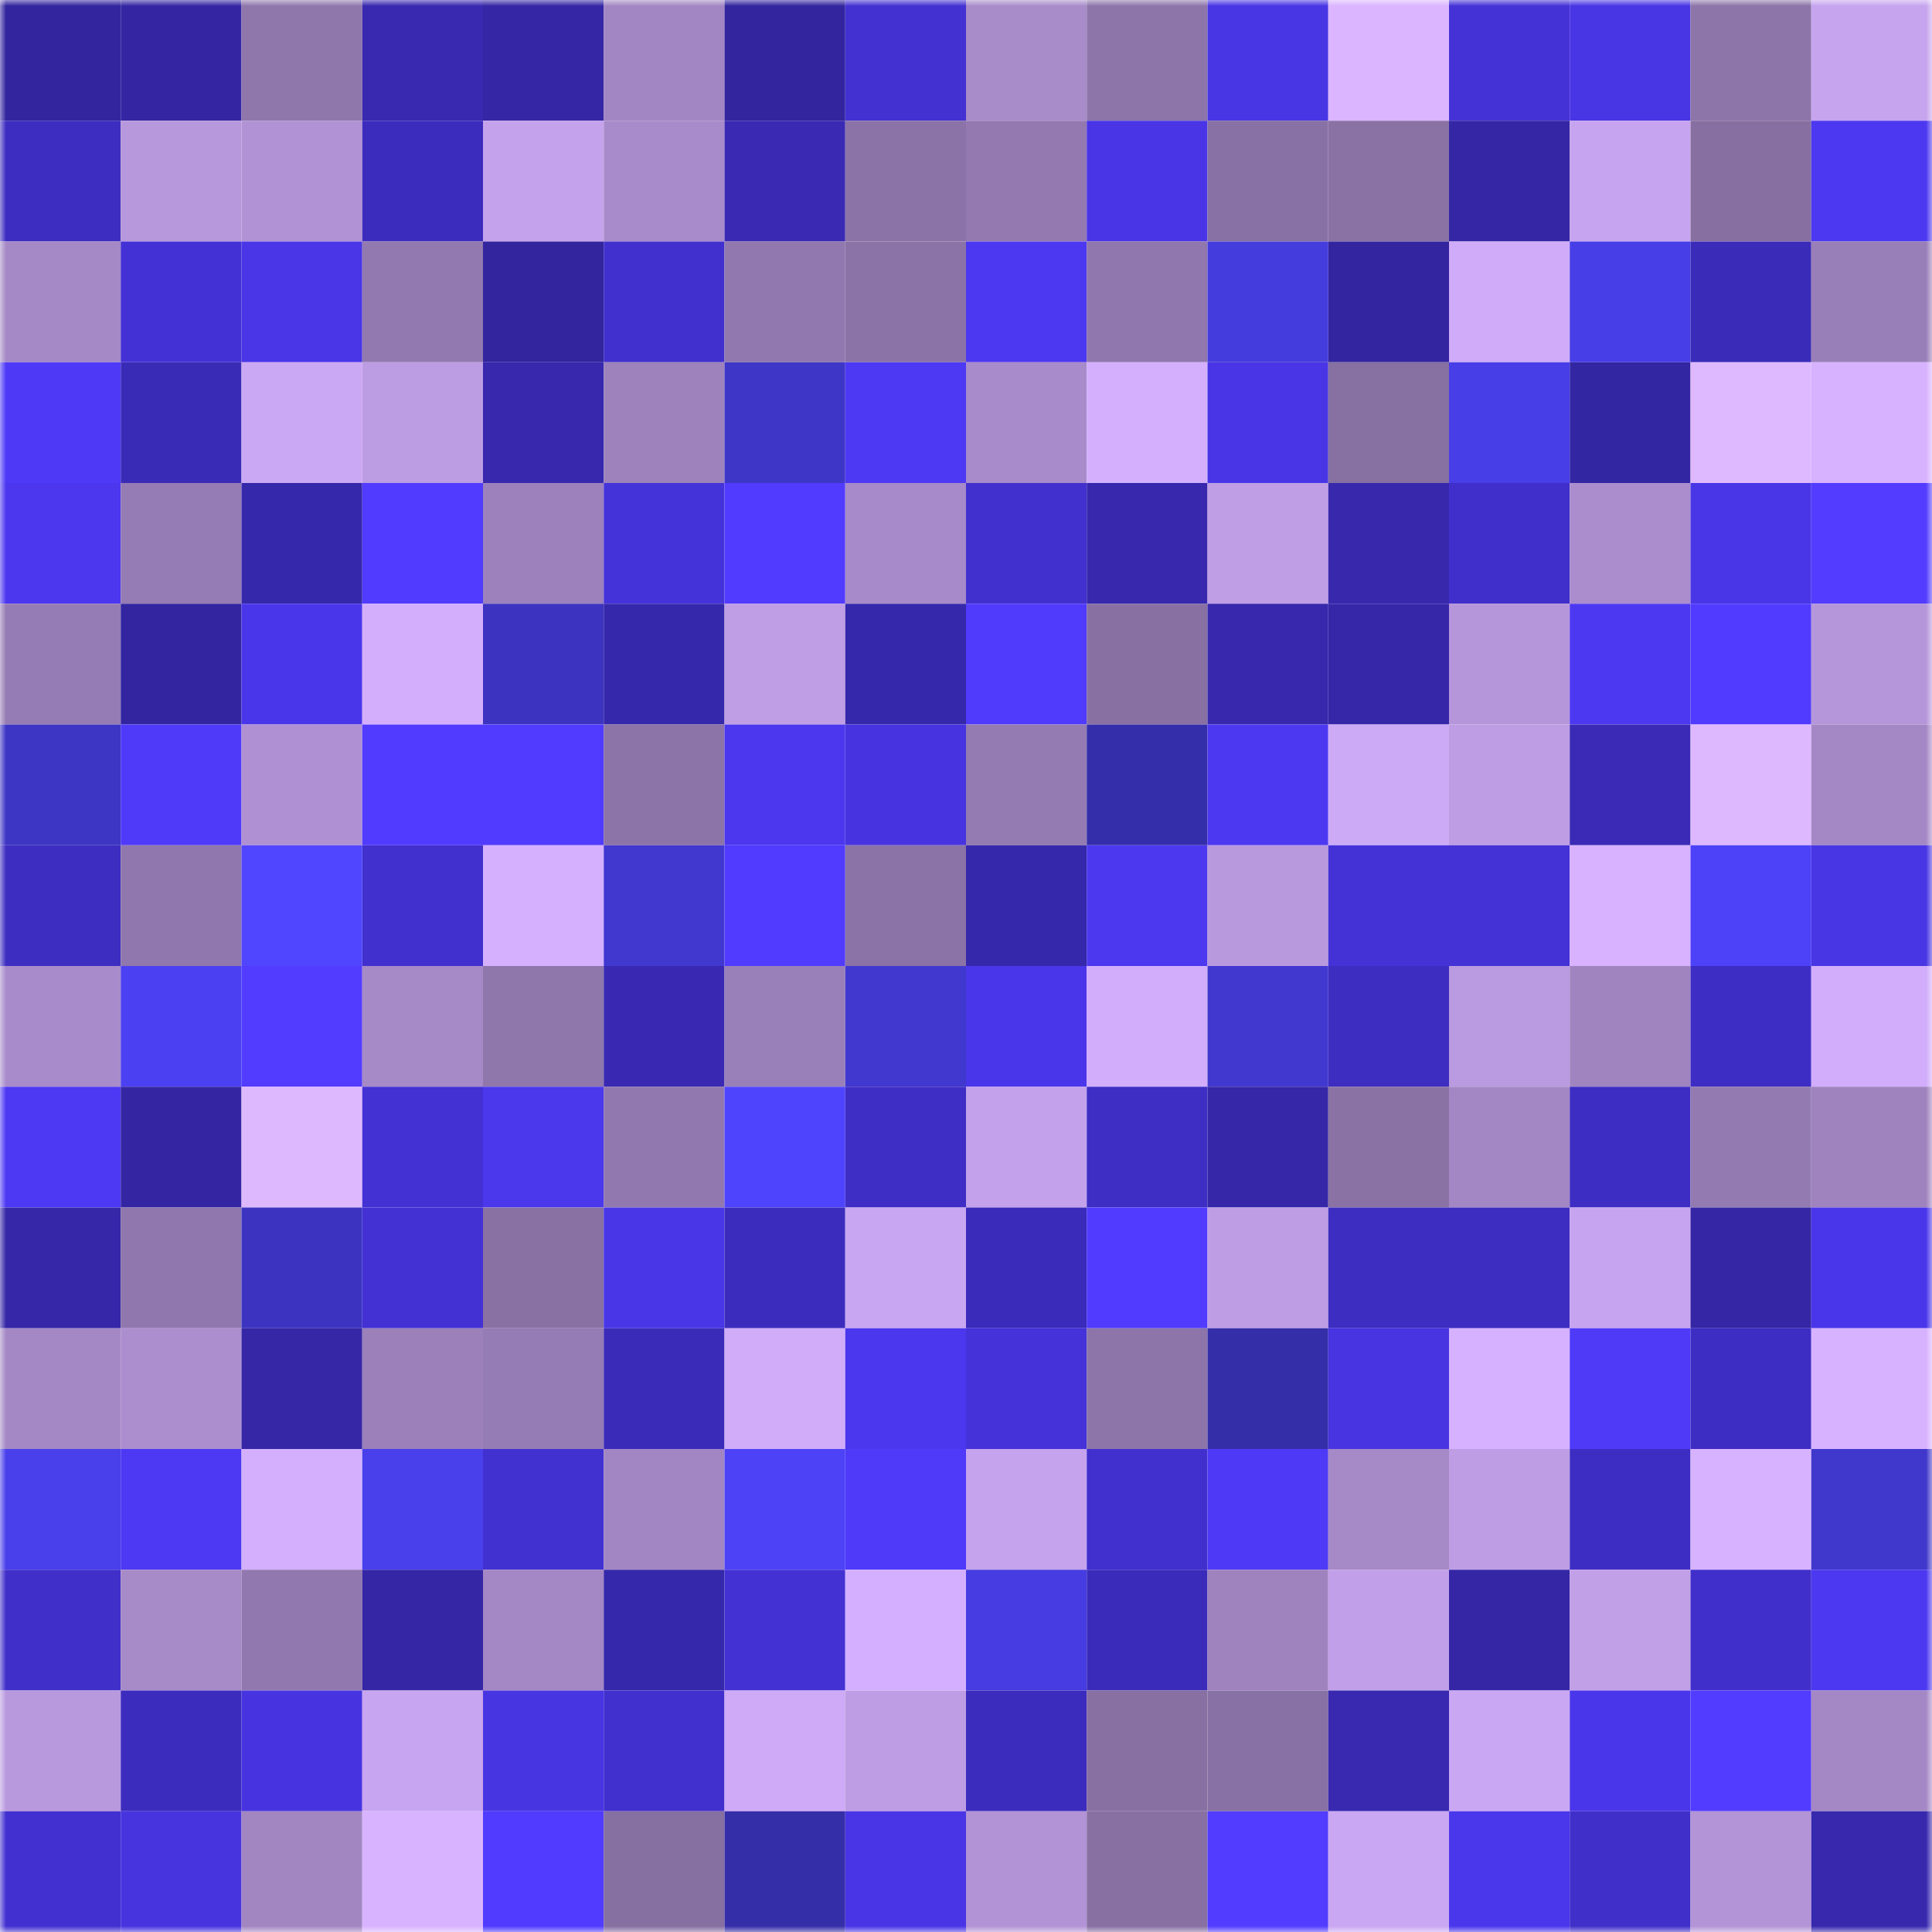<svg viewBox="0 0 160 160" fill="none" role="img" xmlns="http://www.w3.org/2000/svg" width="240" height="240" name="farcaster%2Chkeskin23"><mask id="398701751" mask-type="alpha" maskUnits="userSpaceOnUse" x="0" y="0" width="160" height="160"><rect width="160" height="160" fill="#FFFFFF"></rect></mask><g mask="url(#398701751)"><rect x="0" y="0" width="10" height="10" fill="#32259e"></rect><rect x="10" y="0" width="10" height="10" fill="#3426a3"></rect><rect x="20" y="0" width="10" height="10" fill="#8f77ac"></rect><rect x="30" y="0" width="10" height="10" fill="#3829b0"></rect><rect x="40" y="0" width="10" height="10" fill="#3426a4"></rect><rect x="50" y="0" width="10" height="10" fill="#a286c3"></rect><rect x="60" y="0" width="10" height="10" fill="#32259e"></rect><rect x="70" y="0" width="10" height="10" fill="#4331d2"></rect><rect x="80" y="0" width="10" height="10" fill="#a88bc9"></rect><rect x="90" y="0" width="10" height="10" fill="#8d75aa"></rect><rect x="100" y="0" width="10" height="10" fill="#4835e4"></rect><rect x="110" y="0" width="10" height="10" fill="#dbb5ff"></rect><rect x="120" y="0" width="10" height="10" fill="#4432d7"></rect><rect x="130" y="0" width="10" height="10" fill="#4835e4"></rect><rect x="140" y="0" width="10" height="10" fill="#8d75a9"></rect><rect x="150" y="0" width="10" height="10" fill="#c6a4ee"></rect><rect x="0" y="10" width="10" height="10" fill="#3d2dc0"></rect><rect x="10" y="10" width="10" height="10" fill="#b798dc"></rect><rect x="20" y="10" width="10" height="10" fill="#b192d4"></rect><rect x="30" y="10" width="10" height="10" fill="#3c2cbd"></rect><rect x="40" y="10" width="10" height="10" fill="#c5a3ec"></rect><rect x="50" y="10" width="10" height="10" fill="#a88bca"></rect><rect x="60" y="10" width="10" height="10" fill="#3929b3"></rect><rect x="70" y="10" width="10" height="10" fill="#8b73a7"></rect><rect x="80" y="10" width="10" height="10" fill="#9379b0"></rect><rect x="90" y="10" width="10" height="10" fill="#4935e5"></rect><rect x="100" y="10" width="10" height="10" fill="#8871a4"></rect><rect x="110" y="10" width="10" height="10" fill="#8a72a5"></rect><rect x="120" y="10" width="10" height="10" fill="#3426a5"></rect><rect x="130" y="10" width="10" height="10" fill="#c7a4ef"></rect><rect x="140" y="10" width="10" height="10" fill="#876fa2"></rect><rect x="150" y="10" width="10" height="10" fill="#4c38f0"></rect><rect x="0" y="20" width="10" height="10" fill="#a589c6"></rect><rect x="10" y="20" width="10" height="10" fill="#4431d5"></rect><rect x="20" y="20" width="10" height="10" fill="#4a36e7"></rect><rect x="30" y="20" width="10" height="10" fill="#9279b0"></rect><rect x="40" y="20" width="10" height="10" fill="#32259e"></rect><rect x="50" y="20" width="10" height="10" fill="#4130cd"></rect><rect x="60" y="20" width="10" height="10" fill="#9178af"></rect><rect x="70" y="20" width="10" height="10" fill="#8b73a7"></rect><rect x="80" y="20" width="10" height="10" fill="#4c38f0"></rect><rect x="90" y="20" width="10" height="10" fill="#9077ad"></rect><rect x="100" y="20" width="10" height="10" fill="#453cdd"></rect><rect x="110" y="20" width="10" height="10" fill="#33259f"></rect><rect x="120" y="20" width="10" height="10" fill="#cfabf9"></rect><rect x="130" y="20" width="10" height="10" fill="#483ee7"></rect><rect x="140" y="20" width="10" height="10" fill="#3a2bb8"></rect><rect x="150" y="20" width="10" height="10" fill="#997fb8"></rect><rect x="0" y="30" width="10" height="10" fill="#4e39f7"></rect><rect x="10" y="30" width="10" height="10" fill="#3a2bb7"></rect><rect x="20" y="30" width="10" height="10" fill="#cba8f4"></rect><rect x="30" y="30" width="10" height="10" fill="#bc9ce2"></rect><rect x="40" y="30" width="10" height="10" fill="#3728ad"></rect><rect x="50" y="30" width="10" height="10" fill="#9d82bc"></rect><rect x="60" y="30" width="10" height="10" fill="#3e36c7"></rect><rect x="70" y="30" width="10" height="10" fill="#4d39f3"></rect><rect x="80" y="30" width="10" height="10" fill="#a88bca"></rect><rect x="90" y="30" width="10" height="10" fill="#d3affe"></rect><rect x="100" y="30" width="10" height="10" fill="#4935e5"></rect><rect x="110" y="30" width="10" height="10" fill="#8770a2"></rect><rect x="120" y="30" width="10" height="10" fill="#483ee7"></rect><rect x="130" y="30" width="10" height="10" fill="#3326a2"></rect><rect x="140" y="30" width="10" height="10" fill="#dfb9ff"></rect><rect x="150" y="30" width="10" height="10" fill="#d7b2ff"></rect><rect x="0" y="40" width="10" height="10" fill="#4c37ef"></rect><rect x="10" y="40" width="10" height="10" fill="#967cb4"></rect><rect x="20" y="40" width="10" height="10" fill="#3628ab"></rect><rect x="30" y="40" width="10" height="10" fill="#513bff"></rect><rect x="40" y="40" width="10" height="10" fill="#9c81bc"></rect><rect x="50" y="40" width="10" height="10" fill="#4533da"></rect><rect x="60" y="40" width="10" height="10" fill="#513bff"></rect><rect x="70" y="40" width="10" height="10" fill="#a78ac9"></rect><rect x="80" y="40" width="10" height="10" fill="#4130ce"></rect><rect x="90" y="40" width="10" height="10" fill="#3728ad"></rect><rect x="100" y="40" width="10" height="10" fill="#bf9ee6"></rect><rect x="110" y="40" width="10" height="10" fill="#3728ac"></rect><rect x="120" y="40" width="10" height="10" fill="#402fca"></rect><rect x="130" y="40" width="10" height="10" fill="#ab8dcd"></rect><rect x="140" y="40" width="10" height="10" fill="#4936e7"></rect><rect x="150" y="40" width="10" height="10" fill="#533cff"></rect><rect x="0" y="50" width="10" height="10" fill="#967cb4"></rect><rect x="10" y="50" width="10" height="10" fill="#3325a0"></rect><rect x="20" y="50" width="10" height="10" fill="#4a36ea"></rect><rect x="30" y="50" width="10" height="10" fill="#d3aefd"></rect><rect x="40" y="50" width="10" height="10" fill="#3c34c0"></rect><rect x="50" y="50" width="10" height="10" fill="#3628ab"></rect><rect x="60" y="50" width="10" height="10" fill="#bf9ee5"></rect><rect x="70" y="50" width="10" height="10" fill="#3628ab"></rect><rect x="80" y="50" width="10" height="10" fill="#503afb"></rect><rect x="90" y="50" width="10" height="10" fill="#8870a3"></rect><rect x="100" y="50" width="10" height="10" fill="#3728ad"></rect><rect x="110" y="50" width="10" height="10" fill="#3627a9"></rect><rect x="120" y="50" width="10" height="10" fill="#b696db"></rect><rect x="130" y="50" width="10" height="10" fill="#4d38f1"></rect><rect x="140" y="50" width="10" height="10" fill="#513bff"></rect><rect x="150" y="50" width="10" height="10" fill="#b596da"></rect><rect x="0" y="60" width="10" height="10" fill="#3d35c3"></rect><rect x="10" y="60" width="10" height="10" fill="#4f3af9"></rect><rect x="20" y="60" width="10" height="10" fill="#af91d3"></rect><rect x="30" y="60" width="10" height="10" fill="#513bff"></rect><rect x="40" y="60" width="10" height="10" fill="#513bfe"></rect><rect x="50" y="60" width="10" height="10" fill="#8c74a8"></rect><rect x="60" y="60" width="10" height="10" fill="#4c37ee"></rect><rect x="70" y="60" width="10" height="10" fill="#4734e0"></rect><rect x="80" y="60" width="10" height="10" fill="#947bb2"></rect><rect x="90" y="60" width="10" height="10" fill="#352eab"></rect><rect x="100" y="60" width="10" height="10" fill="#4d38f2"></rect><rect x="110" y="60" width="10" height="10" fill="#cdaaf6"></rect><rect x="120" y="60" width="10" height="10" fill="#be9de4"></rect><rect x="130" y="60" width="10" height="10" fill="#3a2ab5"></rect><rect x="140" y="60" width="10" height="10" fill="#deb8ff"></rect><rect x="150" y="60" width="10" height="10" fill="#a488c6"></rect><rect x="0" y="70" width="10" height="10" fill="#3d2dc1"></rect><rect x="10" y="70" width="10" height="10" fill="#9077ad"></rect><rect x="20" y="70" width="10" height="10" fill="#5146ff"></rect><rect x="30" y="70" width="10" height="10" fill="#4130cd"></rect><rect x="40" y="70" width="10" height="10" fill="#d5b0ff"></rect><rect x="50" y="70" width="10" height="10" fill="#4138d0"></rect><rect x="60" y="70" width="10" height="10" fill="#513bff"></rect><rect x="70" y="70" width="10" height="10" fill="#8b73a7"></rect><rect x="80" y="70" width="10" height="10" fill="#3628ab"></rect><rect x="90" y="70" width="10" height="10" fill="#4c38ef"></rect><rect x="100" y="70" width="10" height="10" fill="#b999de"></rect><rect x="110" y="70" width="10" height="10" fill="#4432d7"></rect><rect x="120" y="70" width="10" height="10" fill="#4432d6"></rect><rect x="130" y="70" width="10" height="10" fill="#d8b2ff"></rect><rect x="140" y="70" width="10" height="10" fill="#4d42f7"></rect><rect x="150" y="70" width="10" height="10" fill="#4835e3"></rect><rect x="0" y="80" width="10" height="10" fill="#a88bca"></rect><rect x="10" y="80" width="10" height="10" fill="#4c41f2"></rect><rect x="20" y="80" width="10" height="10" fill="#523cff"></rect><rect x="30" y="80" width="10" height="10" fill="#a689c7"></rect><rect x="40" y="80" width="10" height="10" fill="#8f77ac"></rect><rect x="50" y="80" width="10" height="10" fill="#3929b2"></rect><rect x="60" y="80" width="10" height="10" fill="#9a80b9"></rect><rect x="70" y="80" width="10" height="10" fill="#4138cf"></rect><rect x="80" y="80" width="10" height="10" fill="#4a36ea"></rect><rect x="90" y="80" width="10" height="10" fill="#d1adfb"></rect><rect x="100" y="80" width="10" height="10" fill="#4138d0"></rect><rect x="110" y="80" width="10" height="10" fill="#3d2dc0"></rect><rect x="120" y="80" width="10" height="10" fill="#ba9ae0"></rect><rect x="130" y="80" width="10" height="10" fill="#a084c0"></rect><rect x="140" y="80" width="10" height="10" fill="#3e2dc4"></rect><rect x="150" y="80" width="10" height="10" fill="#d1adfb"></rect><rect x="0" y="90" width="10" height="10" fill="#4d38f3"></rect><rect x="10" y="90" width="10" height="10" fill="#3426a3"></rect><rect x="20" y="90" width="10" height="10" fill="#deb8ff"></rect><rect x="30" y="90" width="10" height="10" fill="#4331d4"></rect><rect x="40" y="90" width="10" height="10" fill="#4b37ec"></rect><rect x="50" y="90" width="10" height="10" fill="#9178af"></rect><rect x="60" y="90" width="10" height="10" fill="#4f44fd"></rect><rect x="70" y="90" width="10" height="10" fill="#3f2ec5"></rect><rect x="80" y="90" width="10" height="10" fill="#c3a1eb"></rect><rect x="90" y="90" width="10" height="10" fill="#3e2ec4"></rect><rect x="100" y="90" width="10" height="10" fill="#3527a8"></rect><rect x="110" y="90" width="10" height="10" fill="#8a72a5"></rect><rect x="120" y="90" width="10" height="10" fill="#a387c4"></rect><rect x="130" y="90" width="10" height="10" fill="#3e2dc3"></rect><rect x="140" y="90" width="10" height="10" fill="#937ab1"></rect><rect x="150" y="90" width="10" height="10" fill="#9f83bf"></rect><rect x="0" y="100" width="10" height="10" fill="#3527a7"></rect><rect x="10" y="100" width="10" height="10" fill="#9077ad"></rect><rect x="20" y="100" width="10" height="10" fill="#3c34c1"></rect><rect x="30" y="100" width="10" height="10" fill="#4331d4"></rect><rect x="40" y="100" width="10" height="10" fill="#8971a4"></rect><rect x="50" y="100" width="10" height="10" fill="#4936e7"></rect><rect x="60" y="100" width="10" height="10" fill="#3c2cbd"></rect><rect x="70" y="100" width="10" height="10" fill="#c9a6f1"></rect><rect x="80" y="100" width="10" height="10" fill="#3b2bbb"></rect><rect x="90" y="100" width="10" height="10" fill="#513bff"></rect><rect x="100" y="100" width="10" height="10" fill="#be9de5"></rect><rect x="110" y="100" width="10" height="10" fill="#3d2dc0"></rect><rect x="120" y="100" width="10" height="10" fill="#3d2dc1"></rect><rect x="130" y="100" width="10" height="10" fill="#c7a4ef"></rect><rect x="140" y="100" width="10" height="10" fill="#3426a4"></rect><rect x="150" y="100" width="10" height="10" fill="#4a36ea"></rect><rect x="0" y="110" width="10" height="10" fill="#a488c5"></rect><rect x="10" y="110" width="10" height="10" fill="#ac8ecf"></rect><rect x="20" y="110" width="10" height="10" fill="#3527a6"></rect><rect x="30" y="110" width="10" height="10" fill="#9b80ba"></rect><rect x="40" y="110" width="10" height="10" fill="#967cb4"></rect><rect x="50" y="110" width="10" height="10" fill="#3b2bb9"></rect><rect x="60" y="110" width="10" height="10" fill="#d0acf9"></rect><rect x="70" y="110" width="10" height="10" fill="#4b37ed"></rect><rect x="80" y="110" width="10" height="10" fill="#4532d9"></rect><rect x="90" y="110" width="10" height="10" fill="#8d75aa"></rect><rect x="100" y="110" width="10" height="10" fill="#352ea9"></rect><rect x="110" y="110" width="10" height="10" fill="#4834e1"></rect><rect x="120" y="110" width="10" height="10" fill="#d6b1ff"></rect><rect x="130" y="110" width="10" height="10" fill="#4f3af8"></rect><rect x="140" y="110" width="10" height="10" fill="#3e2dc3"></rect><rect x="150" y="110" width="10" height="10" fill="#d7b2ff"></rect><rect x="0" y="120" width="10" height="10" fill="#493feb"></rect><rect x="10" y="120" width="10" height="10" fill="#4d38f3"></rect><rect x="20" y="120" width="10" height="10" fill="#d3affe"></rect><rect x="30" y="120" width="10" height="10" fill="#493feb"></rect><rect x="40" y="120" width="10" height="10" fill="#4231d1"></rect><rect x="50" y="120" width="10" height="10" fill="#a286c3"></rect><rect x="60" y="120" width="10" height="10" fill="#4d42f6"></rect><rect x="70" y="120" width="10" height="10" fill="#4f3afa"></rect><rect x="80" y="120" width="10" height="10" fill="#c5a3ed"></rect><rect x="90" y="120" width="10" height="10" fill="#4130ce"></rect><rect x="100" y="120" width="10" height="10" fill="#4e39f6"></rect><rect x="110" y="120" width="10" height="10" fill="#a689c7"></rect><rect x="120" y="120" width="10" height="10" fill="#be9de4"></rect><rect x="130" y="120" width="10" height="10" fill="#3e2dc3"></rect><rect x="140" y="120" width="10" height="10" fill="#d7b2ff"></rect><rect x="150" y="120" width="10" height="10" fill="#4037cc"></rect><rect x="0" y="130" width="10" height="10" fill="#402fc9"></rect><rect x="10" y="130" width="10" height="10" fill="#a78ac8"></rect><rect x="20" y="130" width="10" height="10" fill="#9178af"></rect><rect x="30" y="130" width="10" height="10" fill="#3526a6"></rect><rect x="40" y="130" width="10" height="10" fill="#a487c5"></rect><rect x="50" y="130" width="10" height="10" fill="#3628ab"></rect><rect x="60" y="130" width="10" height="10" fill="#4331d4"></rect><rect x="70" y="130" width="10" height="10" fill="#d4afff"></rect><rect x="80" y="130" width="10" height="10" fill="#463ce1"></rect><rect x="90" y="130" width="10" height="10" fill="#3b2bba"></rect><rect x="100" y="130" width="10" height="10" fill="#9f83bf"></rect><rect x="110" y="130" width="10" height="10" fill="#c2a0e9"></rect><rect x="120" y="130" width="10" height="10" fill="#3426a5"></rect><rect x="130" y="130" width="10" height="10" fill="#c1a0e8"></rect><rect x="140" y="130" width="10" height="10" fill="#402fcb"></rect><rect x="150" y="130" width="10" height="10" fill="#4c38f0"></rect><rect x="0" y="140" width="10" height="10" fill="#b999de"></rect><rect x="10" y="140" width="10" height="10" fill="#3c2cbe"></rect><rect x="20" y="140" width="10" height="10" fill="#4734e0"></rect><rect x="30" y="140" width="10" height="10" fill="#c8a5f0"></rect><rect x="40" y="140" width="10" height="10" fill="#4835e2"></rect><rect x="50" y="140" width="10" height="10" fill="#4130cd"></rect><rect x="60" y="140" width="10" height="10" fill="#ceaaf7"></rect><rect x="70" y="140" width="10" height="10" fill="#be9de4"></rect><rect x="80" y="140" width="10" height="10" fill="#3c2cbd"></rect><rect x="90" y="140" width="10" height="10" fill="#8870a3"></rect><rect x="100" y="140" width="10" height="10" fill="#8871a4"></rect><rect x="110" y="140" width="10" height="10" fill="#3829b0"></rect><rect x="120" y="140" width="10" height="10" fill="#caa7f3"></rect><rect x="130" y="140" width="10" height="10" fill="#4a36ea"></rect><rect x="140" y="140" width="10" height="10" fill="#523cff"></rect><rect x="150" y="140" width="10" height="10" fill="#a488c6"></rect><rect x="0" y="150" width="10" height="10" fill="#4230d0"></rect><rect x="10" y="150" width="10" height="10" fill="#4734df"></rect><rect x="20" y="150" width="10" height="10" fill="#a286c2"></rect><rect x="30" y="150" width="10" height="10" fill="#d8b3ff"></rect><rect x="40" y="150" width="10" height="10" fill="#513bff"></rect><rect x="50" y="150" width="10" height="10" fill="#866fa1"></rect><rect x="60" y="150" width="10" height="10" fill="#352ea9"></rect><rect x="70" y="150" width="10" height="10" fill="#4935e6"></rect><rect x="80" y="150" width="10" height="10" fill="#b293d6"></rect><rect x="90" y="150" width="10" height="10" fill="#8870a3"></rect><rect x="100" y="150" width="10" height="10" fill="#523cff"></rect><rect x="110" y="150" width="10" height="10" fill="#caa7f3"></rect><rect x="120" y="150" width="10" height="10" fill="#4b37eb"></rect><rect x="130" y="150" width="10" height="10" fill="#402fc9"></rect><rect x="140" y="150" width="10" height="10" fill="#b394d7"></rect><rect x="150" y="150" width="10" height="10" fill="#3728ae"></rect></g></svg>